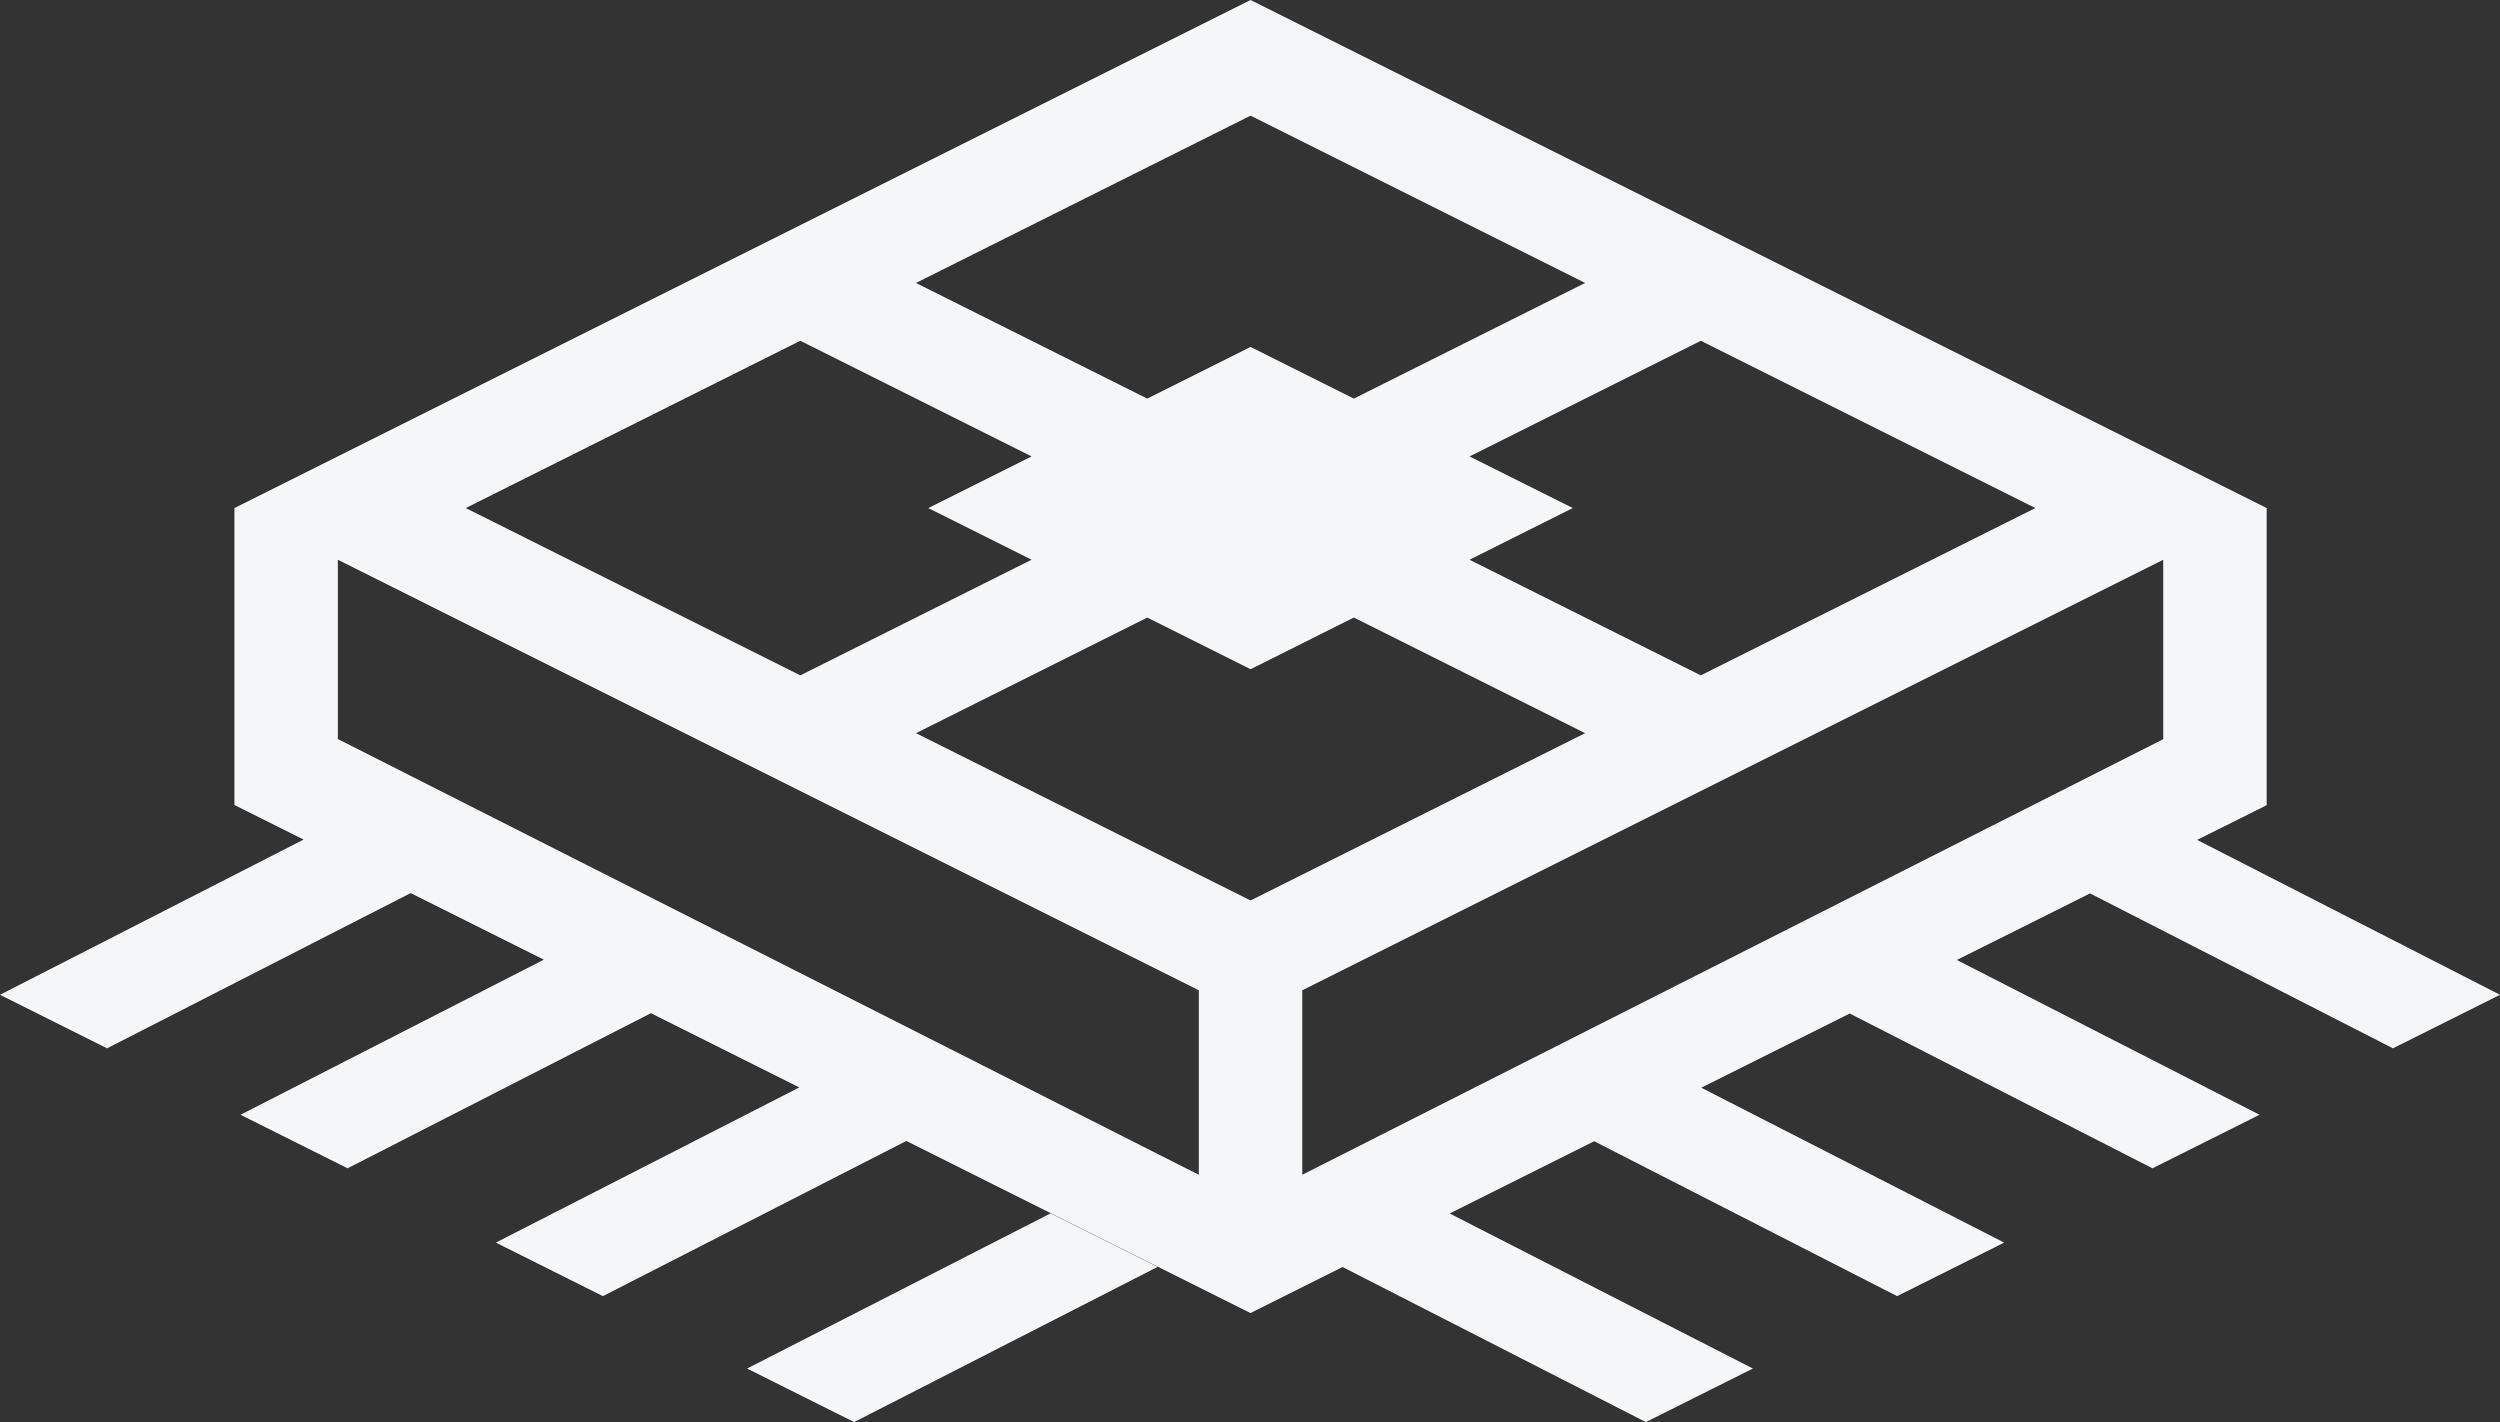 <svg xmlns="http://www.w3.org/2000/svg" width="642.836" height="365.667" viewBox="0 0 642.836 365.667">
  <rect x="0" y="0" width="642.836" height="365.667" fill="#333333" stroke="none"/>
  <g id="Group_8076" data-name="Group 8076" transform="translate(-188.48 -18.391)">
    <path id="Path_4720" data-name="Path 4720" d="M217.385,105.251l27.527,13.766L322.975,79.1,295.447,65.334Z" transform="translate(163.198 265.039)" fill="#f4f6f8"/>
    <path id="Path_4721" data-name="Path 4721" d="M803.788,287.951l27.527-13.764-77.884-39.829,17.884-8.932h0v-76.4L510.037,18.391,248.758,149.03v76.4h.093l17.692,8.846L188.48,274.187l27.528,13.764,78.063-39.916,34.247,17.12-77.99,39.882L277.855,318.8l77.99-39.882,38.161,19.087-78.03,39.9L343.5,351.672l78.03-39.9,88.491,44.249L533.7,344.182l77.984,39.876,27.527-13.77-77.977-39.869L598.4,311.843l77.89,39.829,27.527-13.764-77.884-39.829L664.11,279l77.831,39.8,27.534-13.764-77.831-39.8,34.253-17.12ZM711.842,149.03,625.81,192.05l-59.474-29.734L592.9,149.03l-26.557-13.279,59.468-29.734Zm-201.8-100.9,86.032,43.019L536.6,120.885,510.037,107.6l-26.564,13.285L424.006,91.151ZM394.265,106.018l59.468,29.734L427.176,149.03l26.564,13.285L394.265,192.05,308.233,149.03ZM496.739,320.476,275.356,208.425v-46.1L496.739,273.024ZM424.006,206.917l59.475-29.734,26.557,13.285,26.557-13.285,59.468,29.734-86.025,43.019Zm99.33,66.107L744.719,162.329v46.136l-221.383,112Z" transform="translate(0 0)" fill="#f4f6f8"/>
  </g>
</svg>
